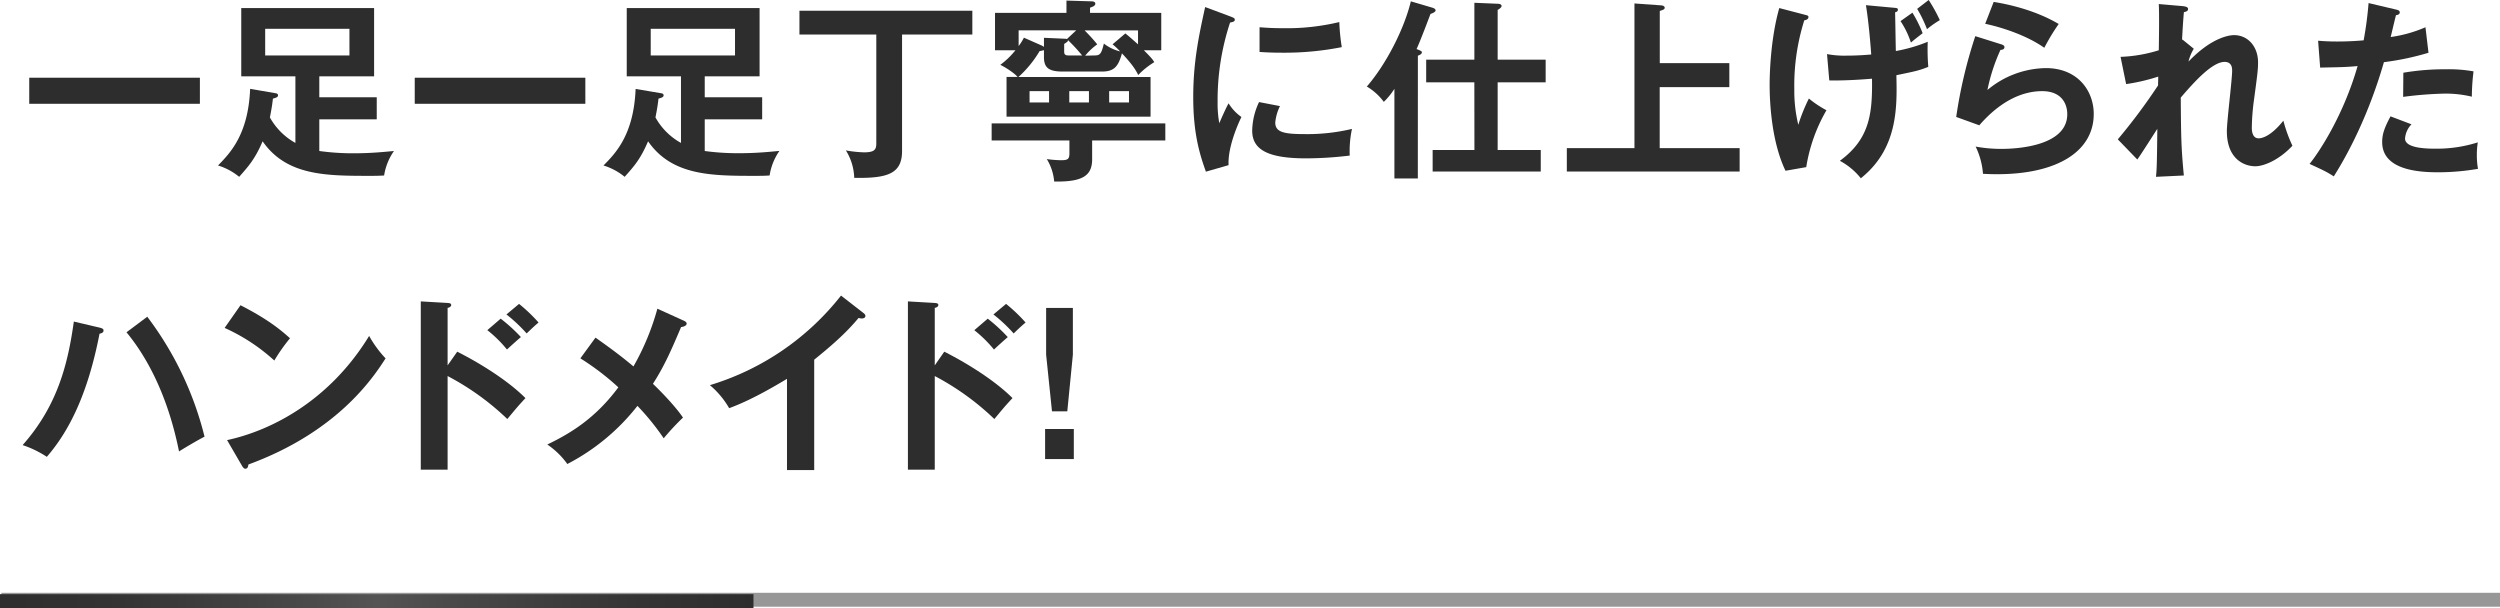 <svg xmlns="http://www.w3.org/2000/svg" xmlns:xlink="http://www.w3.org/1999/xlink" viewBox="0 0 897.5 218.31"><defs><style>.cls-1,.cls-2{fill:none;stroke-miterlimit:10;stroke-width:5px;}.cls-1{stroke:#979797;}.cls-2{stroke:url(#名称未設定グラデーション_29);}.cls-3{fill:#2d2d2e;}</style><linearGradient id="名称未設定グラデーション_29" y1="215.81" x2="270.5" y2="215.81" gradientUnits="userSpaceOnUse"><stop offset="0" stop-color="#2d2d2e"/><stop offset="0.16" stop-color="#343435"/><stop offset="0.37" stop-color="#464647"/><stop offset="0.5" stop-color="#545454"/><stop offset="0.63" stop-color="#464646"/><stop offset="0.85" stop-color="#343434"/><stop offset="1" stop-color="#2d2d2e"/></linearGradient></defs><g id="レイヤー_2" data-name="レイヤー 2"><g id="レイヤー_1-2" data-name="レイヤー 1"><line class="cls-1" x1="0.5" y1="215.31" x2="897.5" y2="215.31"/><line class="cls-2" y1="215.81" x2="270.5" y2="215.81"/><path class="cls-3" d="M71.76,27.9v9.36H10.5V27.9Z"/><path class="cls-3" d="M99,33.48c.33.06.81.2.81.75s-.48.83-1.83,1.17c-.21,1.86-.48,3.72-1.09,6.75a23.45,23.45,0,0,0,9.16,9.16V27.41H86.61V2.89H134.3V27.41H114.63v7.51h20.62v7.92H114.63V54.21a87.5,87.5,0,0,0,12.48.82c6.38,0,11.26-.55,14.32-.82A21,21,0,0,0,137.9,63c-2.17.13-3.26.13-5.56.13-15.74,0-29.58-.2-38.06-12.4-2.72,6.34-5,8.89-8.42,12.75a22.13,22.13,0,0,0-7.59-4.07C82.54,55,89.12,48.42,89.8,31.89Zm-3.8-23.15v9.58h30.25V10.33Z"/><path class="cls-3" d="M210.14,27.9v9.36H148.89V27.9Z"/><path class="cls-3" d="M237.41,33.48c.34.06.82.2.82.75s-.48.83-1.83,1.17c-.21,1.86-.48,3.72-1.09,6.75a23.45,23.45,0,0,0,9.16,9.16V27.41H225V2.89h47.69V27.41H253v7.51h20.62v7.92H253V54.21A87.5,87.5,0,0,0,265.5,55c6.38,0,11.26-.55,14.31-.82A21,21,0,0,0,276.29,63c-2.18.13-3.26.13-5.57.13-15.74,0-29.58-.2-38.06-12.4-2.71,6.34-4.95,8.89-8.41,12.75a22.09,22.09,0,0,0-7.6-4.07c4.28-4.34,10.86-10.95,11.54-27.48Zm-3.8-23.15v9.58h30.26V10.33Z"/><path class="cls-3" d="M323.84,54.21c0,8.19-5.23,9.85-17.17,9.64a19.66,19.66,0,0,0-3-9.85,44.76,44.76,0,0,0,6.44.69c3.53,0,4.48-.76,4.48-3.1V12.4H287V3.86h62.07V12.4H323.84Z"/><path class="cls-3" d="M392.08,57.17c0,5.79-3.25,8.2-13.63,8a18.28,18.28,0,0,0-2.65-8.06,41.18,41.18,0,0,0,5,.41c2.38,0,3.12-.27,3.12-2.41V50.42H356V44.29h62.35v6.13H392.08ZM381.5,25.69c-4.89,0-6.72-1.31-6.72-5.16V18a10.21,10.21,0,0,1-1.56.34,39.61,39.61,0,0,1-7.6,9.3h47.43V41.88h-51.7V27.62h3.94c-1-1.31-4.41-3.51-6.18-4.34a29.2,29.2,0,0,0,5.43-5.23h-7.33V4.62h25.65V.21l9,.27c.34,0,1.36.07,1.36.83s-.89,1.1-1.9,1.45V4.62h25.57V18.05h-6.24c2.71,2.68,3.26,3.44,3.73,4.27a28.42,28.42,0,0,0-5.76,4.61c-1.23-2.62-3.26-5-5.84-7.78-1.29,4.68-2.78,6.54-7.19,6.54Zm.88-11.78c.27,0,.41.07.68.07l3.32-3.1H365.69v5.65a19,19,0,0,0,1.9-3l6.24,2.75a4,4,0,0,1,.95.56V13.57Zm-5.77,22.87V32.72h-7v4.06Zm11.88-16.87a60.74,60.74,0,0,0-5.09-5.51c0,.48-.2.62-1.36,1.37V18.6c0,1.1.61,1.31,1.63,1.31Zm-4.62,12.81v4.06h7.06V32.72Zm8.89-12.81c2.1,0,2.58-.35,3.53-4.27a15.42,15.42,0,0,0,5.83,2.82,24.74,24.74,0,0,0-2.71-2.55L404,12c1.36,1.1,1.84,1.51,4.55,3.92v-5H389.37a58.57,58.57,0,0,1,4.54,5,22.44,22.44,0,0,0-4.34,4.07Zm5.43,12.81v4.06h7.12V32.72Z"/><path class="cls-3" d="M441.74,5.92c1,.42,1.56.55,1.56,1.17s-.68.83-1.7,1a88.66,88.66,0,0,0-4.48,28.58,39.58,39.58,0,0,0,.61,7.58c.21-.55,2.24-5.23,3.33-7.16A16.61,16.61,0,0,0,445.67,42c-.88,1.79-4.95,10.54-4.61,17.29l-8.14,2.34c-2.17-6.06-4.55-13.57-4.55-26.73,0-12.67,2-22,4.28-32.37Zm17.77,32.17A16.64,16.64,0,0,0,457.82,44c0,3.45,3.12,4.14,10.44,4.14a69.19,69.19,0,0,0,17.1-1.86,38.2,38.2,0,0,0-.81,9.57,132.36,132.36,0,0,1-15.74,1c-13.57,0-19.27-3.1-19.27-9.92A24.71,24.71,0,0,1,452,36.64ZM452.18,9.78c1.9.14,4.28.34,8.08.34a81,81,0,0,0,20.55-2.2,72.71,72.71,0,0,0,.89,9,105.81,105.81,0,0,1-21.31,2c-3.73,0-6.17-.13-8.21-.27Z"/><path class="cls-3" d="M509,64.06h-8.41V31.89a25.7,25.7,0,0,1-3.8,4.68,20.86,20.86,0,0,0-6.1-5.51c6.85-7.85,13.43-20.66,15.8-30.58l7.74,2.28c.61.2,1.15.48,1.15,1s-1.09,1-1.83,1.24c-1.7,4.48-3.87,10.19-5,12.6,1.35.55,1.9.76,1.9,1.17,0,.69-.88,1-1.43,1.24Zm20.29-34.51H512V21.42h17.3V1l8.41.35c.74,0,1.36.27,1.36.82S538,3.38,537.66,3.58V21.42h17.23v8.13H537.66V53.86h15.47v7.72H514.32V53.86h15Z"/><path class="cls-3" d="M620.83,22.66v8.61h-25v21.9h28.7v8.41H562.49V53.17h24.28V1.24l9.64.69c.47,0,1.22.27,1.22.83s-.27.68-1.77,1.17V22.66Z"/><path class="cls-3" d="M648.23,5.37c.75.21,1,.28,1,.76,0,.9-1.15,1.1-1.49,1.17A77.42,77.42,0,0,0,644.16,32a51.74,51.74,0,0,0,1.43,12.81,62.57,62.57,0,0,1,3.8-9.44,37.81,37.81,0,0,0,6.31,4.21A59,59,0,0,0,648.44,60L641,61.3c-5.09-10.54-5.7-24.86-5.7-30.86,0-1.37,0-15.36,3.46-27.55Zm7.67,14.05a33.87,33.87,0,0,0,7.19.55c.81,0,4.14,0,8.68-.41-.2-2.89-.88-11.5-1.9-17.7l9.77.9c1.36.13,1.7.13,1.7.75s-.61.83-1,.9c.07,2.2.2,11.91.27,13.91A56.53,56.53,0,0,0,692.06,15a72,72,0,0,0,.2,9c-3.53,1.38-4.34,1.52-11.46,3,.27,11.57.54,26.38-12.76,37a24.35,24.35,0,0,0-7.53-6.27c10.59-7.78,11.74-16.67,11.54-29.48-2.38.21-9.71.76-15.34.62ZM686.56,4.55a45.74,45.74,0,0,1,3.67,7.37c-2.38,1.86-2.79,2.13-4.21,3.37a31.14,31.14,0,0,0-3.73-7.71ZM692.4,0a57.54,57.54,0,0,1,4,7.23,35.17,35.17,0,0,0-4.61,3.24,46.15,46.15,0,0,0-3.53-7.3Z"/><path class="cls-3" d="M718.45,15.91c.47.14,1.15.41,1.15,1,0,.9-1,1-1.43,1a65.49,65.49,0,0,0-4.68,14.39,33.35,33.35,0,0,1,21-7.85c11.33,0,17.16,8.06,17.16,16.46,0,13.43-13.09,21.63-34.67,21.63-2.1,0-3.8-.07-5.09-.14a26.77,26.77,0,0,0-2.64-9.78,50.37,50.37,0,0,0,9.36.83c4.27,0,23.54-.62,23.54-12.47,0-3.65-2-8.26-9-8.26-11.74,0-20.08,9.43-22.59,12.26l-8.28-3a168.88,168.88,0,0,1,6.85-29ZM715.73.69c4.82.76,14.72,2.82,23.34,7.92a75,75,0,0,0-5.16,8.54c-6.37-4.48-15.33-7.37-21.23-8.61Z"/><path class="cls-3" d="M783.5,14.19l4.07,3.31a16.08,16.08,0,0,0-1.9,4.61c8.82-9.23,15.4-9.5,16.35-9.5,5,0,8.62,4.13,8.62,9.78,0,2.61-.21,4.2-1.56,14.18a81.89,81.89,0,0,0-.68,9.3c0,.62,0,3.79,2.44,3.79,1,0,4.21-.48,8.89-6.34a51.6,51.6,0,0,0,3.25,9c-4.88,5.23-10.38,7.37-13.29,7.37-4.28,0-10.25-2.83-10.25-12.61,0-3.44,1.9-18.59,1.9-21.69,0-.9-.07-3.17-2.71-3.17-4.48,0-11.06,7.37-15.74,12.81C783,48.56,783,52.49,784,63l-10,.48c.28-2.9.34-4.34.48-17.22-1.15,1.72-6,9.43-7.19,11l-7-7.23a210.53,210.53,0,0,0,14.45-19.36l.07-3.17a69.59,69.59,0,0,1-11.53,2.69l-2-9.78A52.28,52.28,0,0,0,775,18.05c.07-3.1.21-13.5,0-16.6l8.62.75c1.22.14,1.9.42,1.9,1,0,.82-.75,1-1.5,1.17-.27,2.89-.47,6.4-.67,9.92Z"/><path class="cls-3" d="M860.22,3.44c.95.21,1.29.49,1.29,1,0,.14,0,.89-1.35,1-.34,1.24-1.63,6.75-1.9,7.85a47.4,47.4,0,0,0,12.48-3.51l1.09,9.16a97.34,97.34,0,0,1-16,3.38c-6.51,22.52-15.4,36.85-18,41-2.78-1.79-3.94-2.27-8.69-4.48,3.67-4.54,12.28-17.77,17.24-35.13-4.14.42-7.06.42-13.44.56l-.74-9.65c1.69.14,3.8.28,6.64.28,1.29,0,5.09,0,9.71-.42A132.69,132.69,0,0,0,850.32,1.1Zm5.5,41.19a8.22,8.22,0,0,0-2.31,5.1c0,3.65,8.28,3.65,11.4,3.65a48.79,48.79,0,0,0,14.72-2.27,27.84,27.84,0,0,0-.34,4.68,26.52,26.52,0,0,0,.41,4.82,84.4,84.4,0,0,1-14.18,1.24C869,61.85,855.2,61.3,855.2,51c0-2.83.82-5.17,3-9.23ZM862.8,26.11A87.94,87.94,0,0,1,878,24.87a50.74,50.74,0,0,1,10,.75,76.83,76.83,0,0,0-.61,9.09,39.91,39.91,0,0,0-10-1.1,136,136,0,0,0-14.66,1.17Z"/><path class="cls-3" d="M35.87,117.64c1,.28,1.29.48,1.29,1s-.2.89-1.43,1.17C31.46,141.82,24.61,155,16.81,164a37,37,0,0,0-8.69-4.21c12.49-14.12,16.22-28.92,18.39-44.35Zm17-3.93a118.37,118.37,0,0,1,20.56,43.05c-2.72,1.38-8.35,4.76-9.16,5.31-4.41-22-12.76-35.41-18.86-42.78Z"/><path class="cls-3" d="M86.34,109.58c10,5.1,14.59,9,17.77,11.85a63.72,63.72,0,0,0-5.63,8,67.57,67.57,0,0,0-17.84-11.71ZM81.52,158c16.29-3.51,37-14.46,51-37.4a40.72,40.72,0,0,0,5.9,8.06C134,135.55,121.21,155,89.19,166.75c-.14.69-.2,1.52-1.15,1.52-.48,0-.89-.56-1.23-1.17Z"/><path class="cls-3" d="M164.15,126.25c9.5,4.82,18.79,10.95,24.49,16.67-2.64,2.82-3.59,4-6.51,7.51A94.1,94.1,0,0,0,160.69,135v33.61h-9.63V108.2l9.63.56c.68.06,1.29.13,1.29.75s-.88,1-1.29,1v20.66Zm15.6-11.85A59.23,59.23,0,0,1,187,121c-1.29,1.1-3.74,3.3-5,4.47a45.18,45.18,0,0,0-7.05-6.95Zm6.59-5.3a57.13,57.13,0,0,1,7,6.68c-1.15,1-1.49,1.24-4.27,3.93a55.31,55.31,0,0,0-7.26-6.82Z"/><path class="cls-3" d="M245.56,115.16c.47.21.95.55.95,1,0,.63-.75,1.11-2,1.25-3.53,8.33-6,14-10.11,20.38,2.92,2.76,8.28,8.34,10.79,12.13a87.58,87.58,0,0,0-6.92,7.43,86.77,86.77,0,0,0-9.43-11.64,76.75,76.75,0,0,1-25.17,20.87,28.19,28.19,0,0,0-7.19-7c8.34-4,17.3-9.44,25.51-20.53a92.34,92.34,0,0,0-13.64-10.4l5.43-7.44c4.41,3.1,9.16,6.55,13.63,10.34A89.52,89.52,0,0,0,236,110.82Z"/><path class="cls-3" d="M292.3,168.75h-9.77V136c-11.74,7.1-17.85,9.44-20.76,10.54a30.88,30.88,0,0,0-6.92-8.27,94.61,94.61,0,0,0,47.08-32.16l8.14,6.33c.41.35.61.62.61,1,0,.62-.68.89-1.22.89a3.71,3.71,0,0,1-1.22-.2c-4.68,5.65-10.25,10.4-15.94,15Z"/><path class="cls-3" d="M339,126.25c9.49,4.82,18.79,10.95,24.49,16.67-2.65,2.82-3.6,4-6.52,7.51A94.09,94.09,0,0,0,335.58,135v33.61h-9.64V108.2l9.64.56c.67.06,1.28.13,1.28.75s-.88,1-1.28,1v20.66Zm15.6-11.85a59.14,59.14,0,0,1,7.19,6.62c-1.29,1.1-3.73,3.3-4.95,4.47a45.73,45.73,0,0,0-7.06-6.95Zm6.58-5.3a56.45,56.45,0,0,1,7,6.68c-1.16,1-1.49,1.24-4.28,3.93a54.08,54.08,0,0,0-7.26-6.82Z"/><path class="cls-3" d="M385.5,154v10.81H375.19V154Zm-.34-43.46v16.8l-2,20.32h-5.5l-2.1-20.32v-16.8Z"/></g></g></svg>